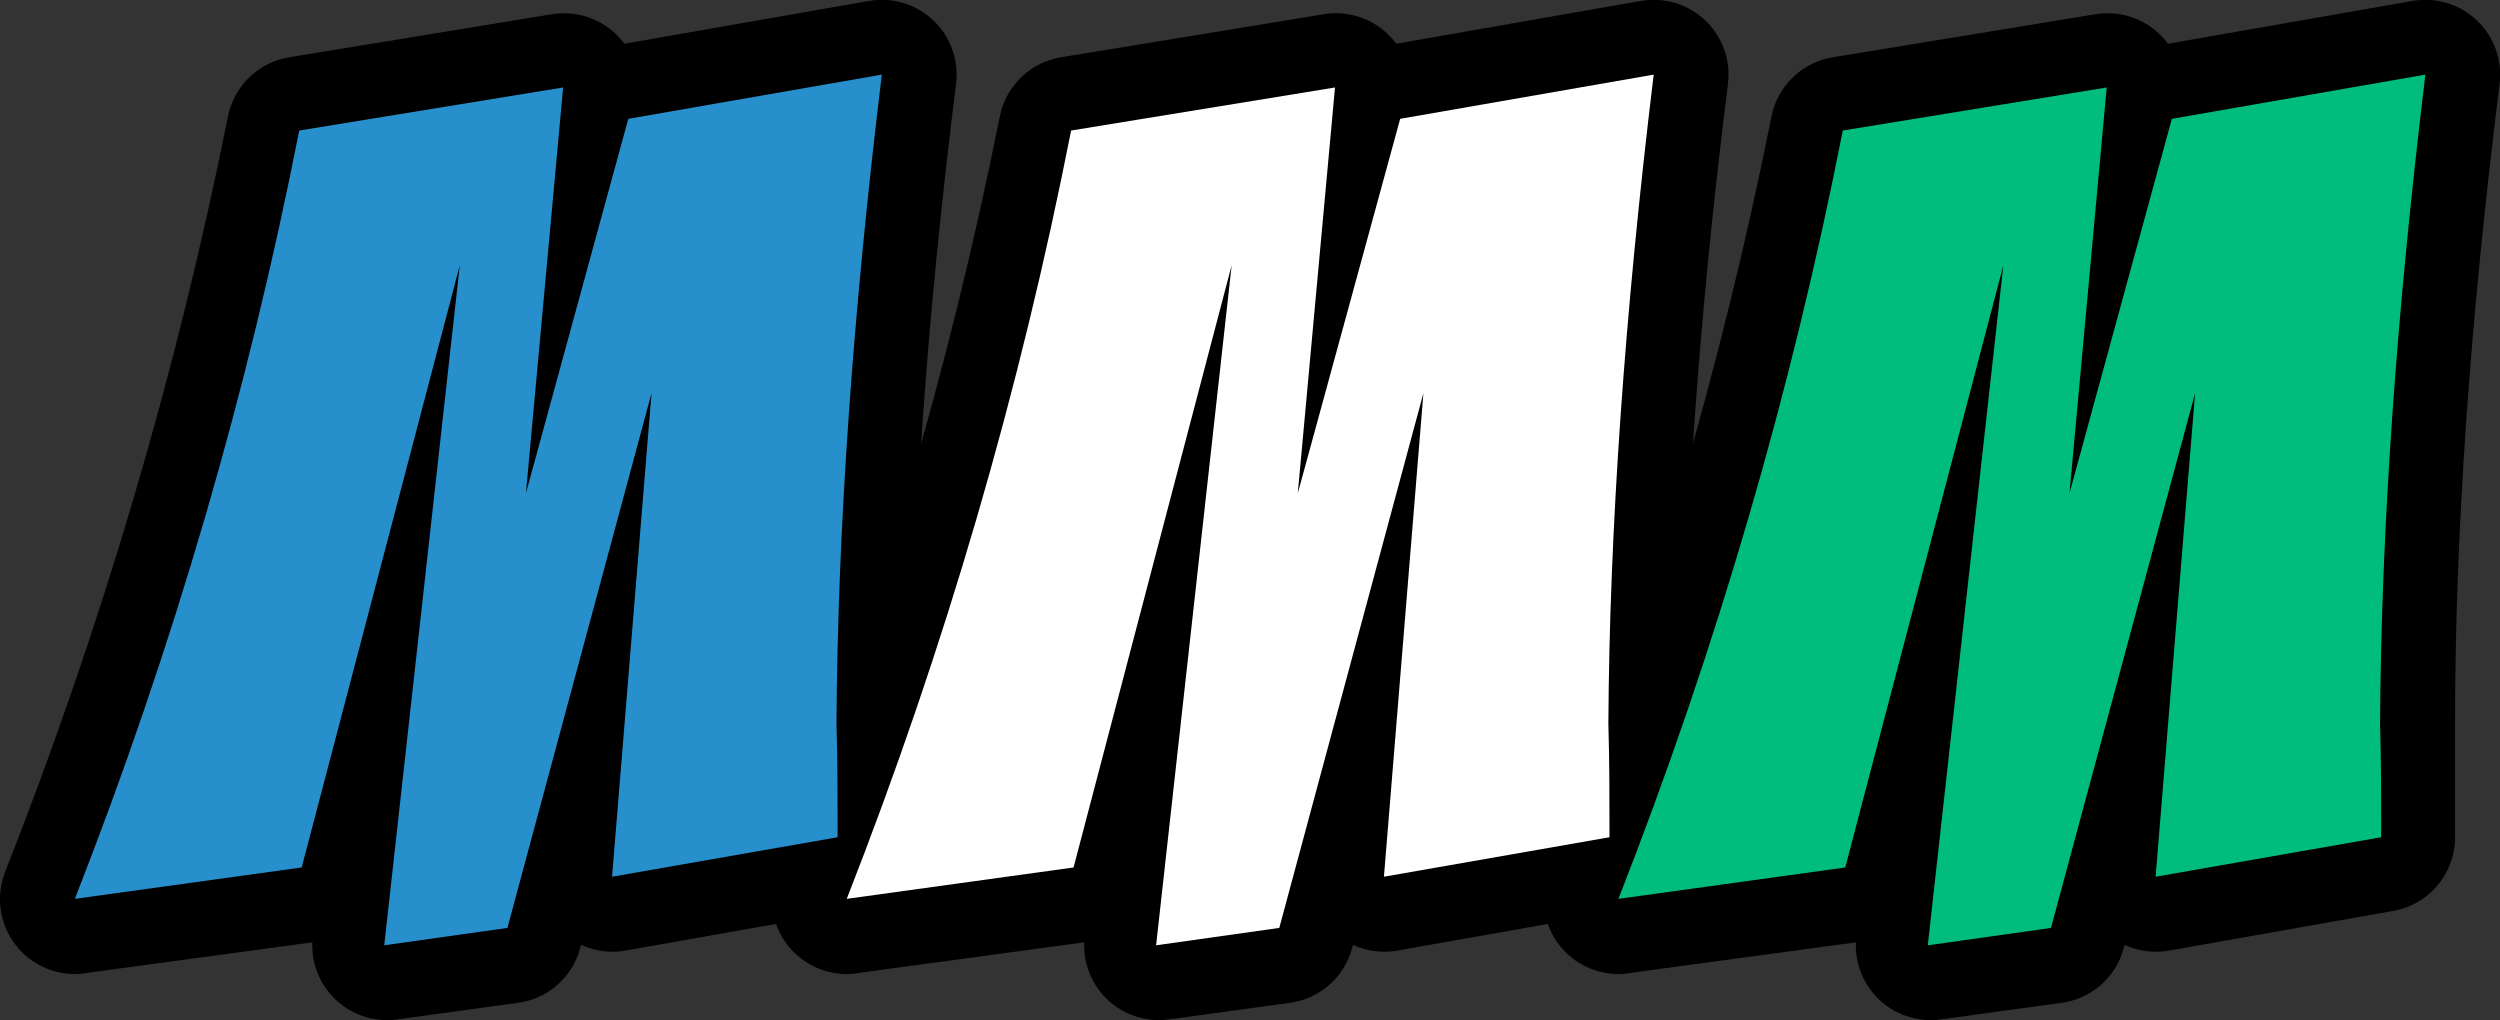 <?xml version="1.0" encoding="UTF-8"?>
<svg id="Layer_1" data-name="Layer 1" xmlns="http://www.w3.org/2000/svg" version="1.1" viewBox="0 0 132.34 54.01">
  <rect x="0" y="0" width="132.34" height="54.01" fill="#333333" stroke="none"/>
  <defs>
    <style>
      .cls-1 {
        fill: #00bd7e;
      }

      .cls-1, .cls-2, .cls-3 {
        stroke-width: 0px;
      }

      .cls-4 {
        fill: #000;
        stroke: #000;
        stroke-linejoin: round;
        stroke-width: 7.92px;
      }

      .cls-2 {
        fill: #278fcc;
      }

      .cls-3 {
        fill: #fff;
      }
    </style>
  </defs>
  <path class="cls-4" d="M85.67,47.6c5.24-13.32,9.23-26.87,11.99-40.66l13.91-2.28-2,21.43,5.45-19.8,13.37-2.34c-1.59,12.7-2.39,24.15-2.39,34.35v6.02l-11.87,2.1,2.09-25.59-7.62,28.33-6.4.88,3.84-35.99-8.26,31.9-12.1,1.64Z"/>
  <path class="cls-4" d="M44.82,47.6c5.24-13.32,9.23-26.87,11.99-40.66l13.91-2.28-2,21.43,5.45-19.8,13.37-2.34c-1.59,12.7-2.39,24.15-2.39,34.35v6.02l-11.87,2.1,2.09-25.59-7.62,28.33-6.4.88,3.84-35.99-8.26,31.9-12.1,1.64Z"/>
  <path class="cls-4" d="M3.96,47.6c5.24-13.32,9.23-26.87,11.99-40.66l13.91-2.28-2,21.43,5.45-19.8,13.37-2.34c-1.59,12.7-2.39,24.15-2.39,34.35v6.02l-11.87,2.1,2.09-25.59-7.62,28.33-6.4.88,3.84-35.99-8.26,31.9-12.1,1.64Z"/>
  <path class="cls-2" d="M3.96,47.59c5.23-13.35,9.17-26.89,11.88-40.68l13.97-2.28-1.97,21.48,5.42-19.82,13.42-2.34c-1.54,12.68-2.34,24.12-2.4,34.34.06,2.03.06,4,.06,6.03l-11.94,2.09,2.09-25.6-7.63,28.31-6.52.92,4-36-8.37,31.88-12,1.66Z"/>
  <path class="cls-3" d="M44.82,47.59c5.23-13.35,9.17-26.89,11.88-40.68l13.97-2.28-1.97,21.48,5.42-19.82,13.42-2.34c-1.54,12.68-2.34,24.12-2.4,34.34.06,2.03.06,4,.06,6.03l-11.94,2.09,2.09-25.6-7.63,28.31-6.52.92,4-36-8.37,31.88-12,1.66Z"/>
  <path class="cls-1" d="M85.67,47.59c5.23-13.35,9.17-26.89,11.88-40.68l13.97-2.28-1.97,21.48,5.42-19.82,13.42-2.34c-1.54,12.68-2.34,24.12-2.4,34.34.06,2.03.06,4,.06,6.03l-11.94,2.09,2.09-25.6-7.63,28.31-6.52.92,4-36-8.37,31.88-12,1.66Z"/>
</svg>